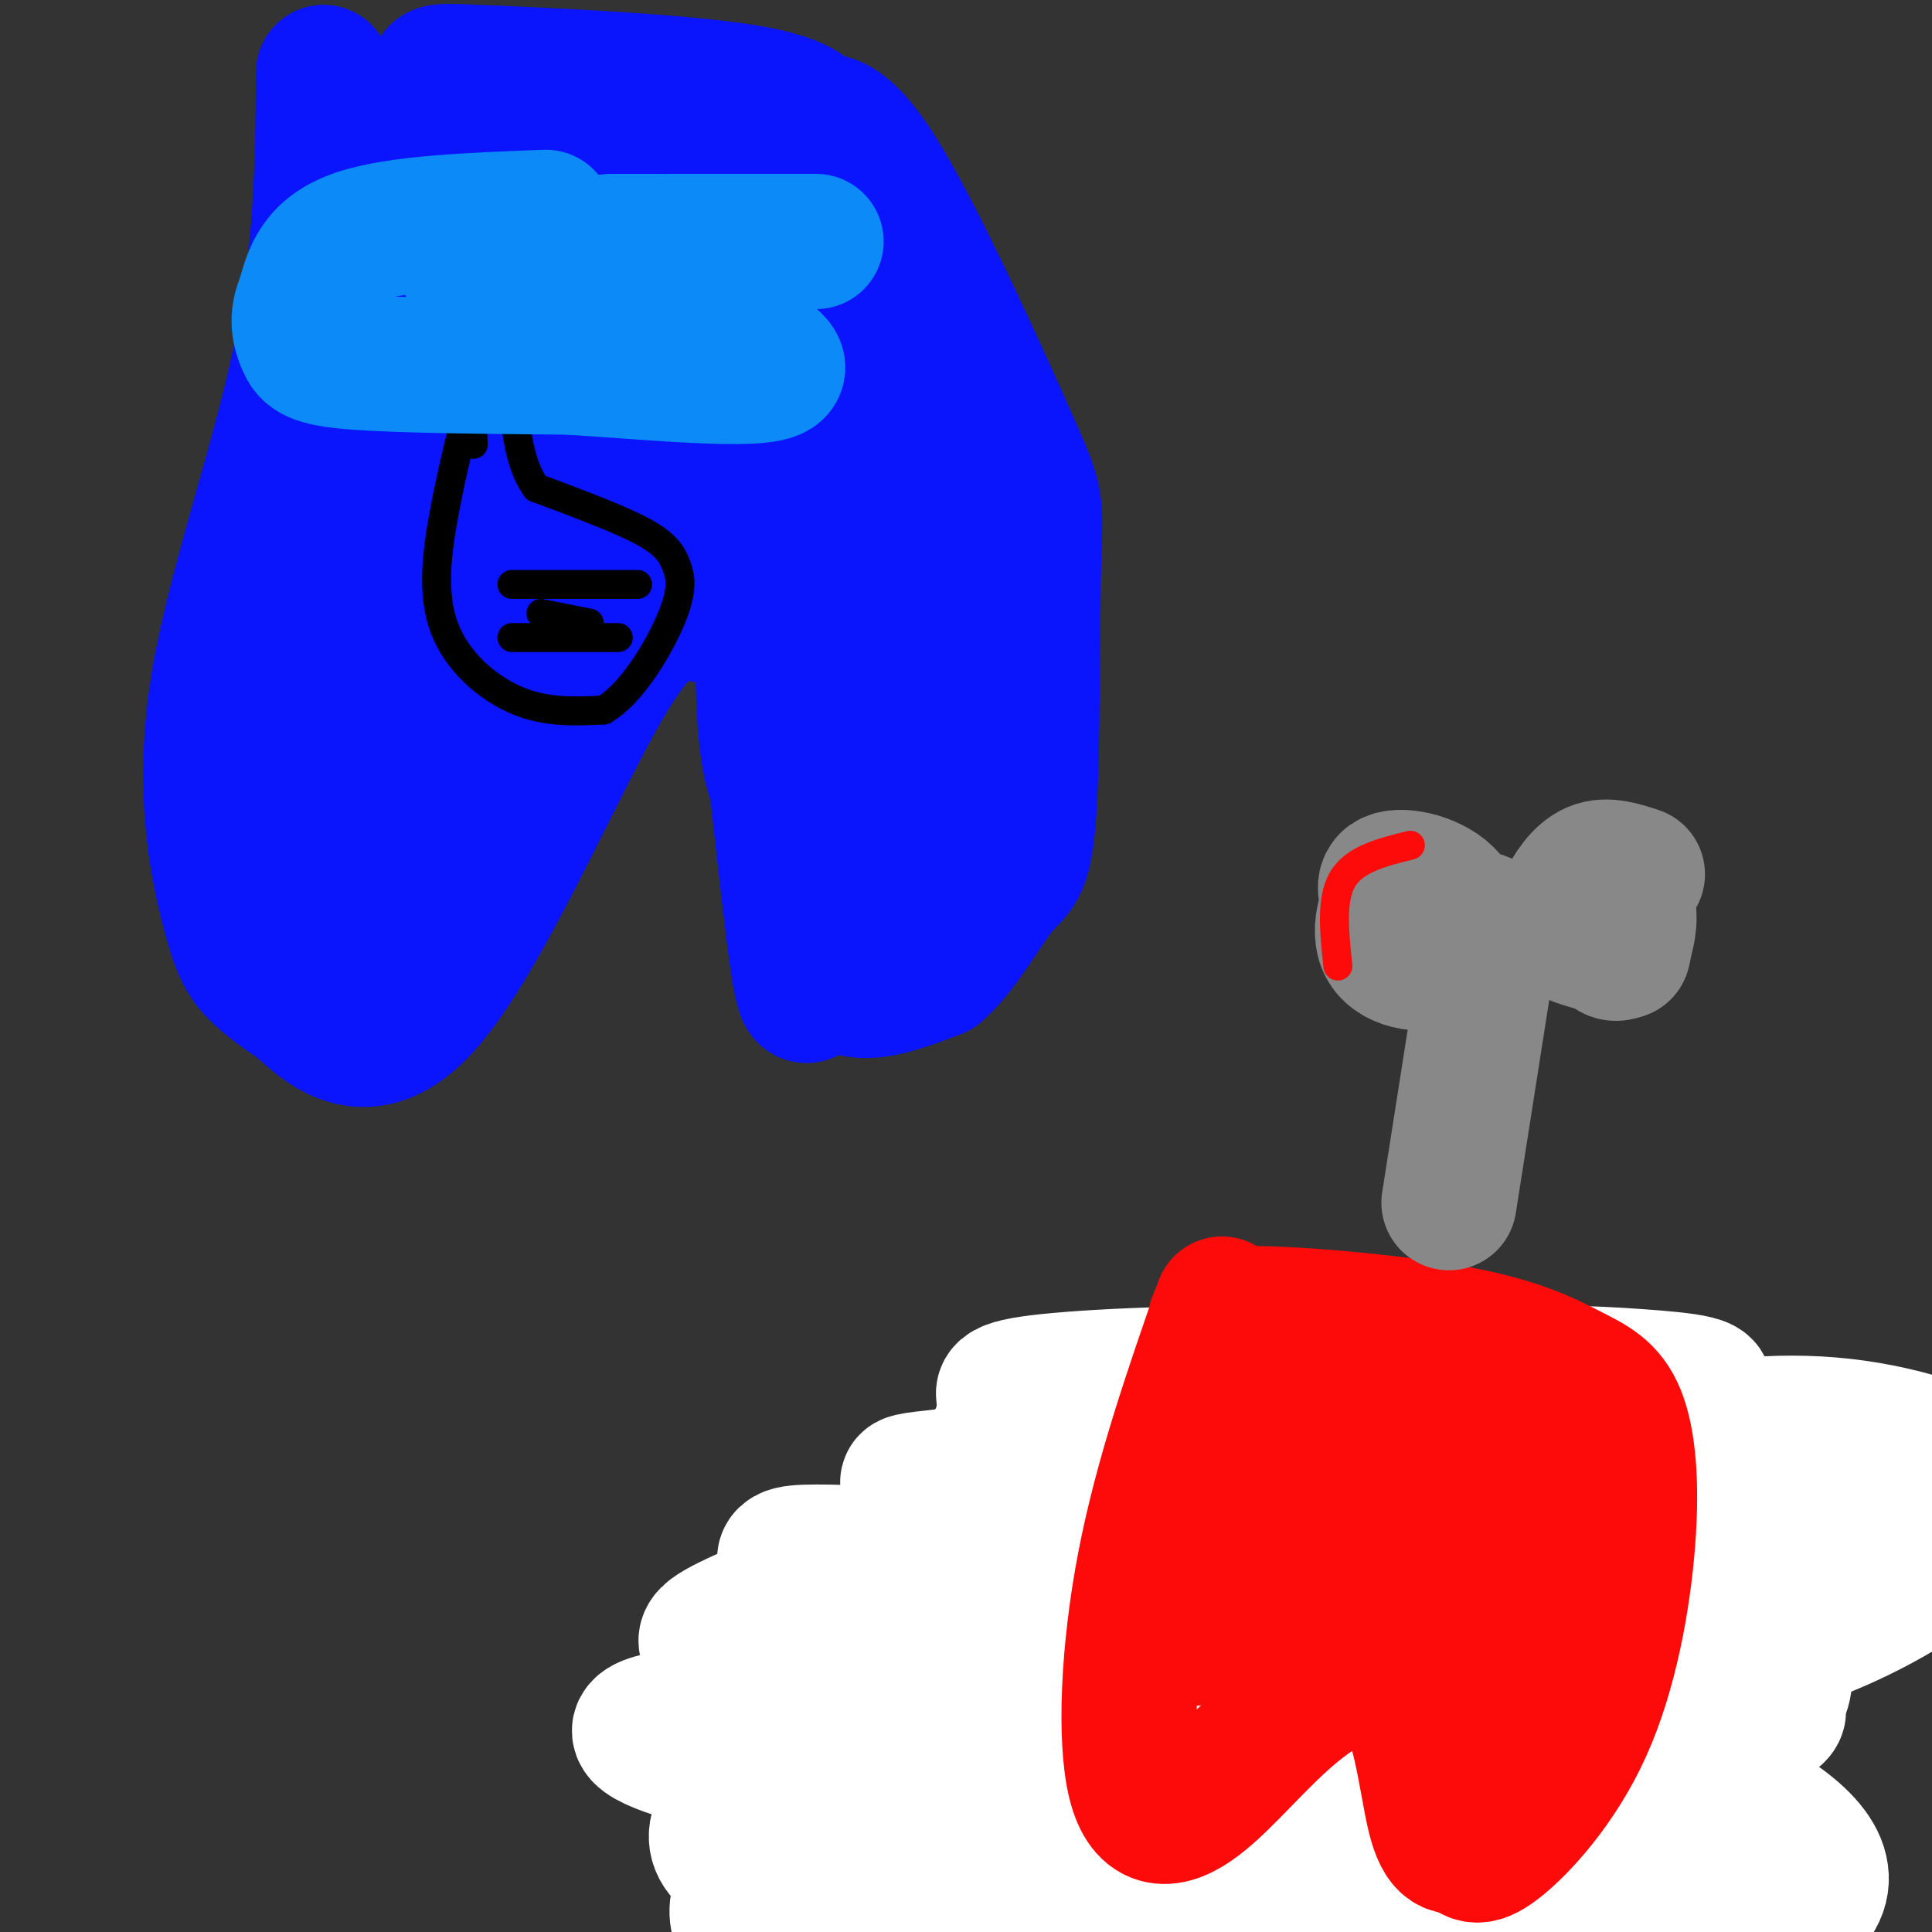 <svg viewBox='0 0 400 400' version='1.1' xmlns='http://www.w3.org/2000/svg' xmlns:xlink='http://www.w3.org/1999/xlink'><rect x="0" y="0" width="400" height="400" fill="#333333" stroke="none"/><g fill='none' stroke='#0A14FD' stroke-width='28' stroke-linecap='round' stroke-linejoin='round'><path d='M67,15c-0.161,18.892 -0.322,37.783 -5,60c-4.678,22.217 -13.872,47.759 -17,68c-3.128,20.241 -0.188,35.180 2,44c2.188,8.820 3.625,11.520 6,14c2.375,2.480 5.687,4.740 9,7'/><path d='M62,208c5.304,4.837 14.063,13.431 26,0c11.937,-13.431 27.051,-48.887 37,-66c9.949,-17.113 14.734,-15.884 19,-15c4.266,0.884 8.012,1.421 10,0c1.988,-1.421 2.218,-4.801 4,10c1.782,14.801 5.117,47.782 7,61c1.883,13.218 2.315,6.674 4,5c1.685,-1.674 4.624,1.522 9,2c4.376,0.478 10.188,-1.761 16,-4'/><path d='M194,201c5.066,-4.296 9.731,-13.036 13,-17c3.269,-3.964 5.141,-3.151 6,-16c0.859,-12.849 0.704,-39.360 1,-52c0.296,-12.640 1.042,-11.408 -5,-25c-6.042,-13.592 -18.871,-42.007 -27,-55c-8.129,-12.993 -11.557,-10.564 -13,-11c-1.443,-0.436 -0.902,-3.735 -15,-6c-14.098,-2.265 -42.834,-3.494 -55,-4c-12.166,-0.506 -7.762,-0.287 -8,4c-0.238,4.287 -5.119,12.644 -10,21'/><path d='M81,40c-3.902,12.163 -8.656,32.071 -11,47c-2.344,14.929 -2.278,24.879 -1,45c1.278,20.121 3.768,50.414 7,28c3.232,-22.414 7.207,-97.534 8,-95c0.793,2.534 -1.594,82.721 -1,114c0.594,31.279 4.170,13.651 8,2c3.830,-11.651 7.915,-17.326 12,-23'/><path d='M103,158c7.374,-17.113 19.809,-48.396 25,-65c5.191,-16.604 3.138,-18.530 1,-20c-2.138,-1.470 -4.363,-2.483 -14,9c-9.637,11.483 -26.687,35.461 -37,55c-10.313,19.539 -13.888,34.639 -14,42c-0.112,7.361 3.240,6.983 10,-4c6.760,-10.983 16.928,-32.571 23,-48c6.072,-15.429 8.050,-24.700 6,-25c-2.050,-0.300 -8.127,8.372 -13,17c-4.873,8.628 -8.543,17.212 -12,26c-3.457,8.788 -6.700,17.778 -8,26c-1.300,8.222 -0.658,15.675 1,19c1.658,3.325 4.331,2.521 9,-10c4.669,-12.521 11.335,-36.761 18,-61'/><path d='M98,119c3.123,-17.135 1.931,-29.473 -1,-36c-2.931,-6.527 -7.601,-7.244 -12,1c-4.399,8.244 -8.526,25.449 -10,37c-1.474,11.551 -0.295,17.449 1,22c1.295,4.551 2.706,7.755 5,9c2.294,1.245 5.473,0.530 8,-3c2.527,-3.530 4.404,-9.876 6,-27c1.596,-17.124 2.911,-45.025 2,-60c-0.911,-14.975 -4.048,-17.022 -7,-19c-2.952,-1.978 -5.718,-3.885 -8,4c-2.282,7.885 -4.079,25.562 -5,40c-0.921,14.438 -0.965,25.637 1,32c1.965,6.363 5.939,7.891 8,9c2.061,1.109 2.209,1.799 3,0c0.791,-1.799 2.226,-6.085 3,-12c0.774,-5.915 0.887,-13.457 1,-21'/><path d='M93,95c0.076,-13.241 -0.235,-35.844 0,-37c0.235,-1.156 1.015,19.135 2,28c0.985,8.865 2.176,6.303 4,6c1.824,-0.303 4.283,1.654 9,3c4.717,1.346 11.694,2.082 17,-1c5.306,-3.082 8.943,-9.981 12,-17c3.057,-7.019 5.535,-14.157 3,-19c-2.535,-4.843 -10.081,-7.391 -15,-8c-4.919,-0.609 -7.209,0.721 0,7c7.209,6.279 23.917,17.508 23,18c-0.917,0.492 -19.458,-9.754 -38,-20'/><path d='M110,55c-8.437,-3.456 -10.531,-2.096 -3,0c7.531,2.096 24.687,4.928 35,7c10.313,2.072 13.784,3.382 5,0c-8.784,-3.382 -29.824,-11.457 -34,-13c-4.176,-1.543 8.513,3.447 20,6c11.487,2.553 21.771,2.670 25,0c3.229,-2.670 -0.598,-8.128 -12,-13c-11.402,-4.872 -30.377,-9.158 -33,-7c-2.623,2.158 11.108,10.759 20,15c8.892,4.241 12.946,4.120 17,4'/><path d='M150,54c5.588,0.815 11.056,0.853 6,0c-5.056,-0.853 -20.638,-2.598 -31,-2c-10.362,0.598 -15.503,3.538 -17,6c-1.497,2.462 0.652,4.445 0,7c-0.652,2.555 -4.104,5.682 10,11c14.104,5.318 45.763,12.825 43,13c-2.763,0.175 -39.947,-6.984 -39,-3c0.947,3.984 40.024,19.111 46,21c5.976,1.889 -21.150,-9.460 -31,-13c-9.850,-3.540 -2.425,0.730 5,5'/><path d='M142,99c6.089,2.727 18.811,7.043 30,9c11.189,1.957 20.844,1.554 25,0c4.156,-1.554 2.813,-4.258 0,-7c-2.813,-2.742 -7.094,-5.522 -12,-7c-4.906,-1.478 -10.435,-1.652 -15,1c-4.565,2.652 -8.165,8.132 -10,13c-1.835,4.868 -1.905,9.125 -2,19c-0.095,9.875 -0.216,25.367 2,33c2.216,7.633 6.769,7.407 9,14c2.231,6.593 2.139,20.006 7,2c4.861,-18.006 14.675,-67.430 19,-74c4.325,-6.570 3.163,29.715 2,66'/><path d='M197,168c-0.970,1.286 -4.394,-28.500 -7,-44c-2.606,-15.500 -4.394,-16.713 -7,-10c-2.606,6.713 -6.030,21.353 -7,37c-0.970,15.647 0.514,32.301 2,36c1.486,3.699 2.975,-5.557 4,-13c1.025,-7.443 1.587,-13.075 0,-27c-1.587,-13.925 -5.322,-36.145 -6,-27c-0.678,9.145 1.702,49.654 0,51c-1.702,1.346 -7.486,-36.473 -10,-59c-2.514,-22.527 -1.757,-29.764 -1,-37'/><path d='M165,75c3.460,8.739 12.611,49.088 14,44c1.389,-5.088 -4.983,-55.613 -6,-65c-1.017,-9.387 3.322,22.363 7,38c3.678,15.637 6.696,15.163 10,14c3.304,-1.163 6.896,-3.013 1,-14c-5.896,-10.987 -21.280,-31.112 -28,-38c-6.720,-6.888 -4.777,-0.539 -1,9c3.777,9.539 9.389,22.270 15,35'/><path d='M177,98c2.328,6.987 0.647,6.955 1,8c0.353,1.045 2.739,3.166 -5,0c-7.739,-3.166 -25.603,-11.619 -36,-15c-10.397,-3.381 -13.328,-1.689 -15,-1c-1.672,0.689 -2.086,0.375 -3,5c-0.914,4.625 -2.327,14.188 2,20c4.327,5.812 14.396,7.872 20,9c5.604,1.128 6.744,1.322 7,0c0.256,-1.322 -0.372,-4.161 -1,-7'/><path d='M170,52c5.583,21.750 11.167,43.500 9,47c-2.167,3.500 -12.083,-11.250 -22,-26'/></g>
<g fill='none' stroke='#000000' stroke-width='6' stroke-linecap='round' stroke-linejoin='round'><path d='M98,80c-2.196,8.708 -4.393,17.417 -6,26c-1.607,8.583 -2.625,17.042 0,24c2.625,6.958 8.893,12.417 15,15c6.107,2.583 12.054,2.292 18,2'/><path d='M125,147c5.853,-3.410 11.486,-12.935 14,-19c2.514,-6.065 1.907,-8.671 1,-11c-0.907,-2.329 -2.116,-4.380 -7,-7c-4.884,-2.620 -13.442,-5.810 -22,-9'/><path d='M111,101c-4.500,-6.167 -4.750,-17.083 -5,-28'/><path d='M107,84c-3.250,-1.167 -6.500,-2.333 -8,-1c-1.500,1.333 -1.250,5.167 -1,9'/><path d='M106,121c0.000,0.000 26.000,0.000 26,0'/><path d='M112,127c0.000,0.000 10.000,2.000 10,2'/><path d='M106,132c0.000,0.000 22.000,0.000 22,0'/></g>
<g fill='none' stroke='#0B8AF8' stroke-width='28' stroke-linecap='round' stroke-linejoin='round'><path d='M113,45c-15.333,0.583 -30.667,1.167 -39,4c-8.333,2.833 -9.667,7.917 -11,13'/><path d='M63,62c-1.833,3.821 -0.917,6.875 0,9c0.917,2.125 1.833,3.321 11,4c9.167,0.679 26.583,0.839 44,1'/><path d='M118,76c18.702,1.202 43.458,3.708 43,0c-0.458,-3.708 -26.131,-13.631 -41,-18c-14.869,-4.369 -18.935,-3.185 -23,-2'/><path d='M97,56c8.136,2.494 39.977,9.727 49,11c9.023,1.273 -4.773,-3.416 -20,-6c-15.227,-2.584 -31.886,-3.064 -26,-1c5.886,2.064 34.315,6.671 35,7c0.685,0.329 -26.376,-3.620 -32,-5c-5.624,-1.380 10.188,-0.190 26,1'/><path d='M129,63c8.891,0.636 18.119,1.726 13,0c-5.119,-1.726 -24.584,-6.266 -23,-7c1.584,-0.734 24.218,2.339 23,2c-1.218,-0.339 -26.290,-4.091 -21,-6c5.290,-1.909 40.940,-1.974 47,-2c6.060,-0.026 -17.470,-0.013 -41,0'/><path d='M127,50c-6.853,0.326 -3.486,1.141 -3,2c0.486,0.859 -1.908,1.760 4,3c5.908,1.240 20.120,2.817 18,3c-2.120,0.183 -20.571,-1.028 -21,0c-0.429,1.028 17.163,4.294 22,5c4.837,0.706 -3.082,-1.147 -11,-3'/></g>
<g fill='none' stroke='#FD0A0A' stroke-width='28' stroke-linecap='round' stroke-linejoin='round'><path d='M250,307c-2.151,2.656 -4.303,5.312 -7,13c-2.697,7.688 -5.941,20.407 -7,33c-1.059,12.593 0.066,25.061 1,30c0.934,4.939 1.679,2.351 5,3c3.321,0.649 9.220,4.535 15,-2c5.780,-6.535 11.441,-23.490 16,-30c4.559,-6.510 8.017,-2.574 11,0c2.983,2.574 5.492,3.787 8,5'/><path d='M292,359c1.154,5.837 0.040,17.930 3,23c2.960,5.070 9.996,3.118 15,0c5.004,-3.118 7.976,-7.402 10,-10c2.024,-2.598 3.099,-3.511 4,-11c0.901,-7.489 1.627,-21.555 1,-30c-0.627,-8.445 -2.608,-11.270 -10,-14c-7.392,-2.730 -20.196,-5.365 -33,-8'/><path d='M282,309c-7.024,-1.520 -8.084,-1.318 -15,0c-6.916,1.318 -19.687,3.754 -12,6c7.687,2.246 35.834,4.303 37,4c1.166,-0.303 -24.648,-2.966 -36,-2c-11.352,0.966 -8.244,5.562 1,9c9.244,3.438 24.622,5.719 40,8'/><path d='M297,334c-2.544,-0.540 -28.903,-5.889 -39,-7c-10.097,-1.111 -3.931,2.017 -1,4c2.931,1.983 2.629,2.821 8,4c5.371,1.179 16.416,2.700 16,2c-0.416,-0.700 -12.294,-3.621 -21,-5c-8.706,-1.379 -14.239,-1.218 -8,0c6.239,1.218 24.250,3.491 18,4c-6.250,0.509 -36.760,-0.748 -49,0c-12.240,0.748 -6.212,3.499 2,5c8.212,1.501 18.606,1.750 29,2'/><path d='M252,343c9.160,1.187 17.559,3.154 18,1c0.441,-2.154 -7.077,-8.429 -10,-7c-2.923,1.429 -1.250,10.562 -1,9c0.250,-1.562 -0.923,-13.821 -1,-14c-0.077,-0.179 0.941,11.721 2,17c1.059,5.279 2.160,3.937 5,3c2.840,-0.937 7.420,-1.468 12,-2'/><path d='M277,350c3.856,-7.684 7.495,-25.894 11,-26c3.505,-0.106 6.874,17.893 9,27c2.126,9.107 3.009,9.321 3,3c-0.009,-6.321 -0.908,-19.177 1,-19c1.908,0.177 6.625,13.388 5,14c-1.625,0.612 -9.591,-11.374 -14,-17c-4.409,-5.626 -5.260,-4.893 -6,-4c-0.740,0.893 -1.370,1.947 -2,3'/><path d='M284,331c-0.625,3.138 -1.187,9.484 0,15c1.187,5.516 4.122,10.203 5,8c0.878,-2.203 -0.300,-11.296 0,-11c0.300,0.296 2.077,9.980 -1,10c-3.077,0.020 -11.007,-9.624 -16,-16c-4.993,-6.376 -7.050,-9.482 -8,-3c-0.950,6.482 -0.794,22.553 0,30c0.794,7.447 2.227,6.271 3,2c0.773,-4.271 0.887,-11.635 1,-19'/><path d='M268,347c0.026,-4.907 -0.407,-7.674 -2,-9c-1.593,-1.326 -4.344,-1.211 -7,-1c-2.656,0.211 -5.215,0.518 -7,8c-1.785,7.482 -2.796,22.138 -3,26c-0.204,3.862 0.398,-3.069 1,-10'/><path d='M255,299c-9.320,-1.052 -18.639,-2.104 -24,-2c-5.361,0.104 -6.762,1.365 -10,4c-3.238,2.635 -8.311,6.644 -12,14c-3.689,7.356 -5.993,18.057 -7,29c-1.007,10.943 -0.716,22.126 0,27c0.716,4.874 1.858,3.437 3,2'/><path d='M205,373c1.962,0.505 5.367,0.768 8,0c2.633,-0.768 4.494,-2.567 7,-8c2.506,-5.433 5.655,-14.500 7,-22c1.345,-7.500 0.884,-13.433 0,-16c-0.884,-2.567 -2.193,-1.767 -4,-1c-1.807,0.767 -4.114,1.501 -6,6c-1.886,4.499 -3.353,12.763 -4,19c-0.647,6.237 -0.475,10.445 0,13c0.475,2.555 1.251,3.455 4,1c2.749,-2.455 7.469,-8.266 10,-14c2.531,-5.734 2.874,-11.390 1,-13c-1.874,-1.610 -5.964,0.826 -9,4c-3.036,3.174 -5.018,7.087 -7,11'/><path d='M212,353c-1.934,5.889 -3.268,15.113 -3,19c0.268,3.887 2.138,2.437 4,2c1.862,-0.437 3.716,0.138 8,-6c4.284,-6.138 11.000,-18.989 14,-27c3.000,-8.011 2.286,-11.182 1,-13c-1.286,-1.818 -3.145,-2.284 -5,-4c-1.855,-1.716 -3.707,-4.684 -8,0c-4.293,4.684 -11.026,17.018 -14,25c-2.974,7.982 -2.188,11.612 0,15c2.188,3.388 5.779,6.533 8,8c2.221,1.467 3.073,1.255 5,0c1.927,-1.255 4.929,-3.551 7,-7c2.071,-3.449 3.211,-8.049 4,-15c0.789,-6.951 1.228,-16.252 1,-22c-0.228,-5.748 -1.123,-7.943 -4,-8c-2.877,-0.057 -7.736,2.023 -10,8c-2.264,5.977 -1.933,15.851 -1,22c0.933,6.149 2.466,8.575 4,11'/><path d='M223,361c2.857,2.582 7.999,3.537 11,3c3.001,-0.537 3.859,-2.566 4,-7c0.141,-4.434 -0.437,-11.271 -4,-14c-3.563,-2.729 -10.112,-1.348 -15,0c-4.888,1.348 -8.115,2.663 -10,4c-1.885,1.337 -2.429,2.696 -3,7c-0.571,4.304 -1.170,11.552 1,15c2.170,3.448 7.109,3.094 10,3c2.891,-0.094 3.735,0.071 4,-1c0.265,-1.071 -0.050,-3.379 0,-5c0.050,-1.621 0.463,-2.554 -1,-3c-1.463,-0.446 -4.804,-0.406 -8,0c-3.196,0.406 -6.249,1.178 -8,5c-1.751,3.822 -2.201,10.695 1,15c3.201,4.305 10.054,6.044 12,4c1.946,-2.044 -1.015,-7.870 -5,-11c-3.985,-3.130 -8.992,-3.565 -14,-4'/><path d='M198,372c-2.208,1.079 -0.727,5.777 3,9c3.727,3.223 9.700,4.971 14,6c4.300,1.029 6.926,1.338 9,1c2.074,-0.338 3.597,-1.322 0,-4c-3.597,-2.678 -12.313,-7.051 -12,-8c0.313,-0.949 9.657,1.525 19,4'/><path d='M308,305c6.863,0.244 13.726,0.488 20,2c6.274,1.512 11.958,4.292 16,8c4.042,3.708 6.440,8.345 8,17c1.560,8.655 2.280,21.327 3,34'/><path d='M355,366c0.163,11.290 -0.929,22.514 0,28c0.929,5.486 3.878,5.233 -4,6c-7.878,0.767 -26.582,2.553 -35,3c-8.418,0.447 -6.548,-0.444 -6,-3c0.548,-2.556 -0.226,-6.778 -1,-11'/><path d='M309,389c2.495,-1.502 9.233,0.244 5,-2c-4.233,-2.244 -19.435,-8.476 -18,-9c1.435,-0.524 19.509,4.661 20,5c0.491,0.339 -16.600,-4.167 -23,-5c-6.400,-0.833 -2.108,2.006 0,4c2.108,1.994 2.031,3.141 7,4c4.969,0.859 14.985,1.429 25,2'/><path d='M325,388c4.485,-0.536 3.198,-2.877 -5,-6c-8.198,-3.123 -23.305,-7.028 -21,-7c2.305,0.028 22.023,3.989 29,3c6.977,-0.989 1.211,-6.929 -8,-12c-9.211,-5.071 -21.869,-9.273 -19,-10c2.869,-0.727 21.264,2.022 28,2c6.736,-0.022 1.814,-2.814 -1,-4c-2.814,-1.186 -3.518,-0.768 -3,0c0.518,0.768 2.259,1.884 4,3'/><path d='M329,357c1.390,1.080 2.864,2.281 3,1c0.136,-1.281 -1.067,-5.044 -11,-11c-9.933,-5.956 -28.597,-14.103 -28,-16c0.597,-1.897 20.456,2.458 21,4c0.544,1.542 -18.228,0.271 -37,-1'/></g>
<g fill='none' stroke='#FFFFFF' stroke-width='28' stroke-linecap='round' stroke-linejoin='round'><path d='M201,304c-6.139,2.103 -12.278,4.205 34,4c46.278,-0.205 144.971,-2.718 149,0c4.029,2.718 -86.608,10.666 -142,13c-55.392,2.334 -75.541,-0.947 -79,1c-3.459,1.947 9.772,9.120 45,12c35.228,2.880 92.452,1.466 118,1c25.548,-0.466 19.419,0.017 13,-3c-6.419,-3.017 -13.127,-9.534 -28,-13c-14.873,-3.466 -37.912,-3.881 -60,-3c-22.088,0.881 -43.224,3.059 -61,7c-17.776,3.941 -32.191,9.644 -39,13c-6.809,3.356 -6.011,4.363 0,7c6.011,2.637 17.234,6.902 29,11c11.766,4.098 24.076,8.028 47,10c22.924,1.972 56.462,1.986 90,2'/><path d='M317,366c20.999,0.508 28.498,0.779 31,0c2.502,-0.779 0.008,-2.609 -5,-5c-5.008,-2.391 -12.529,-5.344 -58,-7c-45.471,-1.656 -128.890,-2.014 -148,2c-19.110,4.014 26.089,12.402 50,17c23.911,4.598 26.533,5.408 48,6c21.467,0.592 61.780,0.966 82,0c20.220,-0.966 20.347,-3.272 21,-6c0.653,-2.728 1.832,-5.878 -8,-9c-9.832,-3.122 -30.675,-6.216 -51,-6c-20.325,0.216 -40.130,3.742 -56,9c-15.870,5.258 -27.803,12.247 -33,16c-5.197,3.753 -3.658,4.269 0,6c3.658,1.731 9.436,4.677 32,7c22.564,2.323 61.915,4.024 87,1c25.085,-3.024 35.904,-10.774 41,-14c5.096,-3.226 4.468,-1.928 0,-5c-4.468,-3.072 -12.775,-10.514 -29,-14c-16.225,-3.486 -40.368,-3.015 -63,-1c-22.632,2.015 -43.752,5.576 -59,9c-15.248,3.424 -24.624,6.712 -34,10'/><path d='M165,382c-8.827,4.487 -13.895,10.705 -12,16c1.895,5.295 10.754,9.667 23,13c12.246,3.333 27.880,5.625 43,7c15.120,1.375 29.727,1.831 45,0c15.273,-1.831 31.211,-5.949 43,-10c11.789,-4.051 19.430,-8.036 24,-12c4.570,-3.964 6.069,-7.908 7,-13c0.931,-5.092 1.294,-11.333 -7,-19c-8.294,-7.667 -25.247,-16.762 -44,-21c-18.753,-4.238 -39.307,-3.621 -59,0c-19.693,3.621 -38.524,10.246 -50,16c-11.476,5.754 -15.598,10.638 -18,15c-2.402,4.362 -3.084,8.202 -2,12c1.084,3.798 3.932,7.555 10,12c6.068,4.445 15.354,9.578 43,12c27.646,2.422 73.651,2.133 100,0c26.349,-2.133 33.044,-6.111 40,-9c6.956,-2.889 14.175,-4.688 18,-6c3.825,-1.312 4.257,-2.138 2,-4c-2.257,-1.862 -7.201,-4.761 -20,-7c-12.799,-2.239 -33.451,-3.816 -54,-4c-20.549,-0.184 -40.995,1.027 -60,6c-19.005,4.973 -36.571,13.708 -45,18c-8.429,4.292 -7.723,4.140 1,6c8.723,1.860 25.464,5.732 41,8c15.536,2.268 29.867,2.934 51,0c21.133,-2.934 49.066,-9.467 77,-16'/><path d='M362,402c16.254,-6.147 18.390,-13.513 11,-21c-7.390,-7.487 -24.304,-15.094 -42,-21c-17.696,-5.906 -36.174,-10.112 -57,-11c-20.826,-0.888 -44.001,1.543 -62,8c-17.999,6.457 -30.821,16.940 -36,24c-5.179,7.060 -2.716,10.697 8,13c10.716,2.303 29.685,3.272 47,4c17.315,0.728 32.977,1.214 49,0c16.023,-1.214 32.408,-4.128 43,-7c10.592,-2.872 15.391,-5.702 19,-8c3.609,-2.298 6.026,-4.065 0,-9c-6.026,-4.935 -20.496,-13.037 -38,-18c-17.504,-4.963 -38.042,-6.788 -59,-7c-20.958,-0.212 -42.335,1.189 -57,5c-14.665,3.811 -22.618,10.033 -28,14c-5.382,3.967 -8.192,5.679 -10,8c-1.808,2.321 -2.615,5.251 0,8c2.615,2.749 8.651,5.317 33,7c24.349,1.683 67.013,2.481 94,0c26.987,-2.481 38.299,-8.240 44,-11c5.701,-2.760 5.791,-2.521 0,-6c-5.791,-3.479 -17.463,-10.677 -33,-15c-15.537,-4.323 -34.940,-5.772 -52,-5c-17.060,0.772 -31.779,3.764 -39,6c-7.221,2.236 -6.944,3.718 -11,5c-4.056,1.282 -12.445,2.366 0,4c12.445,1.634 45.722,3.817 79,6'/><path d='M265,375c31.299,-2.118 70.046,-10.415 88,-15c17.954,-4.585 15.115,-5.460 15,-7c-0.115,-1.540 2.492,-3.744 1,-8c-1.492,-4.256 -7.085,-10.562 -15,-15c-7.915,-4.438 -18.153,-7.008 -31,-8c-12.847,-0.992 -28.305,-0.407 -35,2c-6.695,2.407 -4.628,6.635 -2,11c2.628,4.365 5.816,8.866 16,11c10.184,2.134 27.364,1.900 42,0c14.636,-1.900 26.730,-5.465 37,-10c10.270,-4.535 18.718,-10.039 23,-14c4.282,-3.961 4.399,-6.379 6,-9c1.601,-2.621 4.687,-5.446 0,-9c-4.687,-3.554 -17.147,-7.837 -31,-9c-13.853,-1.163 -29.098,0.794 -40,5c-10.902,4.206 -17.460,10.662 -21,16c-3.540,5.338 -4.061,9.558 -5,13c-0.939,3.442 -2.297,6.104 1,9c3.297,2.896 11.249,6.025 21,7c9.751,0.975 21.301,-0.204 27,-1c5.699,-0.796 5.546,-1.208 0,-5c-5.546,-3.792 -16.486,-10.964 -29,-15c-12.514,-4.036 -26.602,-4.938 -48,-5c-21.398,-0.062 -50.107,0.714 -62,2c-11.893,1.286 -6.969,3.082 0,5c6.969,1.918 15.985,3.959 25,6'/><path d='M248,332c15.134,1.262 40.470,1.415 56,2c15.530,0.585 21.253,1.600 18,-4c-3.253,-5.600 -15.482,-17.816 -31,-23c-15.518,-5.184 -34.325,-3.335 -55,-1c-20.675,2.335 -43.218,5.158 -39,7c4.218,1.842 35.199,2.704 61,-1c25.801,-3.704 46.424,-11.974 55,-17c8.576,-5.026 5.104,-6.807 -6,-8c-11.104,-1.193 -29.842,-1.799 -44,-2c-14.158,-0.201 -23.737,0.004 -32,2c-8.263,1.996 -15.212,5.784 -20,8c-4.788,2.216 -7.417,2.859 0,5c7.417,2.141 24.878,5.780 40,7c15.122,1.220 27.905,0.020 34,-1c6.095,-1.020 5.500,-1.859 6,-4c0.500,-2.141 2.093,-5.584 0,-9c-2.093,-3.416 -7.871,-6.804 -23,-8c-15.129,-1.196 -39.608,-0.199 -51,1c-11.392,1.199 -9.696,2.599 -8,4'/><path d='M209,290c-1.741,2.637 -2.094,7.231 0,10c2.094,2.769 6.634,3.714 24,4c17.366,0.286 47.560,-0.086 58,-2c10.440,-1.914 1.128,-5.369 -12,-7c-13.128,-1.631 -30.072,-1.439 -43,0c-12.928,1.439 -21.841,4.126 -25,6c-3.159,1.874 -0.565,2.935 -9,4c-8.435,1.065 -27.901,2.134 2,3c29.901,0.866 109.168,1.529 127,2c17.832,0.471 -25.773,0.748 -47,2c-21.227,1.252 -20.077,3.477 -22,5c-1.923,1.523 -6.920,2.344 -9,5c-2.080,2.656 -1.241,7.147 4,9c5.241,1.853 14.886,1.069 23,0c8.114,-1.069 14.696,-2.422 19,-5c4.304,-2.578 6.329,-6.382 8,-10c1.671,-3.618 2.988,-7.051 2,-12c-0.988,-4.949 -4.282,-11.414 -13,-15c-8.718,-3.586 -22.859,-4.293 -37,-5'/><path d='M259,284c-10.746,-0.613 -19.112,0.354 -23,2c-3.888,1.646 -3.300,3.972 -7,6c-3.700,2.028 -11.690,3.758 0,6c11.690,2.242 43.059,4.996 70,3c26.941,-1.996 49.455,-8.744 46,-11c-3.455,-2.256 -32.878,-0.022 -50,2c-17.122,2.022 -21.943,3.833 -20,5c1.943,1.167 10.650,1.692 27,0c16.350,-1.692 40.342,-5.600 48,-8c7.658,-2.400 -1.018,-3.294 -11,-4c-9.982,-0.706 -21.270,-1.226 -32,1c-10.730,2.226 -20.903,7.199 -27,12c-6.097,4.801 -8.119,9.431 -10,15c-1.881,5.569 -3.622,12.076 -4,18c-0.378,5.924 0.606,11.264 4,16c3.394,4.736 9.197,8.868 15,13'/></g>
<g fill='none' stroke='#FD0A0A' stroke-width='28' stroke-linecap='round' stroke-linejoin='round'><path d='M253,270c-6.262,17.977 -12.524,35.954 -16,54c-3.476,18.046 -4.164,36.160 -2,45c2.164,8.840 7.182,8.405 13,4c5.818,-4.405 12.436,-12.779 20,-19c7.564,-6.221 16.075,-10.290 21,-5c4.925,5.290 6.264,19.940 8,27c1.736,7.060 3.868,6.530 6,6'/><path d='M303,382c1.569,1.855 2.490,3.494 7,0c4.510,-3.494 12.609,-12.120 18,-24c5.391,-11.880 8.075,-27.012 9,-39c0.925,-11.988 0.090,-20.831 -2,-26c-2.090,-5.169 -5.437,-6.664 -10,-9c-4.563,-2.336 -10.344,-5.514 -24,-8c-13.656,-2.486 -35.187,-4.282 -44,-4c-8.813,0.282 -4.906,2.641 -1,5'/><path d='M256,277c-5.866,16.543 -20.031,55.402 -15,54c5.031,-1.402 29.260,-43.063 33,-51c3.740,-7.937 -13.008,17.852 -21,33c-7.992,15.148 -7.229,19.655 -7,23c0.229,3.345 -0.078,5.527 4,-1c4.078,-6.527 12.539,-21.764 21,-37'/><path d='M271,298c4.770,-8.324 6.195,-10.633 1,-5c-5.195,5.633 -17.009,19.210 -22,28c-4.991,8.790 -3.159,12.794 -2,15c1.159,2.206 1.644,2.613 4,1c2.356,-1.613 6.581,-5.245 10,-9c3.419,-3.755 6.032,-7.634 8,-14c1.968,-6.366 3.292,-15.219 2,-19c-1.292,-3.781 -5.200,-2.488 -8,-1c-2.800,1.488 -4.493,3.172 -11,14c-6.507,10.828 -17.829,30.800 -17,33c0.829,2.200 13.808,-13.371 19,-22c5.192,-8.629 2.596,-10.314 0,-12'/><path d='M255,307c10.261,-1.208 35.914,1.772 40,1c4.086,-0.772 -13.395,-5.295 -16,-7c-2.605,-1.705 9.665,-0.592 13,-1c3.335,-0.408 -2.267,-2.339 -6,-3c-3.733,-0.661 -5.599,-0.054 -8,0c-2.401,0.054 -5.339,-0.447 -1,4c4.339,4.447 15.954,13.842 20,18c4.046,4.158 0.523,3.079 -3,2'/><path d='M294,321c-10.543,1.667 -35.401,4.836 -35,6c0.401,1.164 26.061,0.325 36,-1c9.939,-1.325 4.158,-3.134 0,-4c-4.158,-0.866 -6.692,-0.789 -13,-1c-6.308,-0.211 -16.391,-0.711 -12,-6c4.391,-5.289 23.254,-15.368 31,-14c7.746,1.368 4.373,14.184 1,27'/><path d='M302,328c0.359,6.956 0.757,10.845 2,3c1.243,-7.845 3.329,-27.424 6,-21c2.671,6.424 5.925,38.850 8,44c2.075,5.150 2.970,-16.976 3,-26c0.030,-9.024 -0.806,-4.944 -3,-4c-2.194,0.944 -5.744,-1.246 -7,0c-1.256,1.246 -0.216,5.927 0,6c0.216,0.073 -0.392,-4.464 -1,-9'/><path d='M310,321c-2.098,-5.397 -6.845,-14.389 -11,-19c-4.155,-4.611 -7.720,-4.841 -10,-5c-2.280,-0.159 -3.274,-0.247 -4,4c-0.726,4.247 -1.184,12.830 2,19c3.184,6.170 10.011,9.928 13,9c2.989,-0.928 2.141,-6.541 -7,-12c-9.141,-5.459 -26.574,-10.762 -26,-12c0.574,-1.238 19.154,1.590 27,0c7.846,-1.590 4.956,-7.597 2,-11c-2.956,-3.403 -5.978,-4.201 -9,-5'/><path d='M287,289c5.424,0.180 23.485,3.131 29,4c5.515,0.869 -1.515,-0.343 -5,0c-3.485,0.343 -3.424,2.241 -1,4c2.424,1.759 7.212,3.380 12,5'/></g>
<g fill='none' stroke='#888888' stroke-width='28' stroke-linecap='round' stroke-linejoin='round'><path d='M300,249c0.000,0.000 8.000,-51.000 8,-51'/><path d='M308,198c0.879,-9.384 -0.925,-7.345 -4,-8c-3.075,-0.655 -7.422,-4.005 -10,-6c-2.578,-1.995 -3.388,-2.635 -5,0c-1.612,2.635 -4.028,8.545 -2,12c2.028,3.455 8.499,4.453 12,2c3.501,-2.453 4.031,-8.359 1,-12c-3.031,-3.641 -9.624,-5.019 -12,-4c-2.376,1.019 -0.536,4.434 1,6c1.536,1.566 2.768,1.283 4,1'/><path d='M339,181c-3.182,-1.053 -6.364,-2.107 -9,-1c-2.636,1.107 -4.727,4.374 -6,7c-1.273,2.626 -1.729,4.613 0,6c1.729,1.387 5.642,2.176 8,3c2.358,0.824 3.162,1.682 4,0c0.838,-1.682 1.709,-5.904 1,-8c-0.709,-2.096 -2.999,-2.064 -4,0c-1.001,2.064 -0.715,6.161 0,8c0.715,1.839 1.857,1.419 3,1'/><path d='M336,197c0.644,-1.756 0.756,-6.644 0,-9c-0.756,-2.356 -2.378,-2.178 -4,-2'/></g>
<g fill='none' stroke='#FD0A0A' stroke-width='6' stroke-linecap='round' stroke-linejoin='round'><path d='M292,175c-5.750,1.417 -11.500,2.833 -14,7c-2.500,4.167 -1.750,11.083 -1,18'/></g>
</svg>